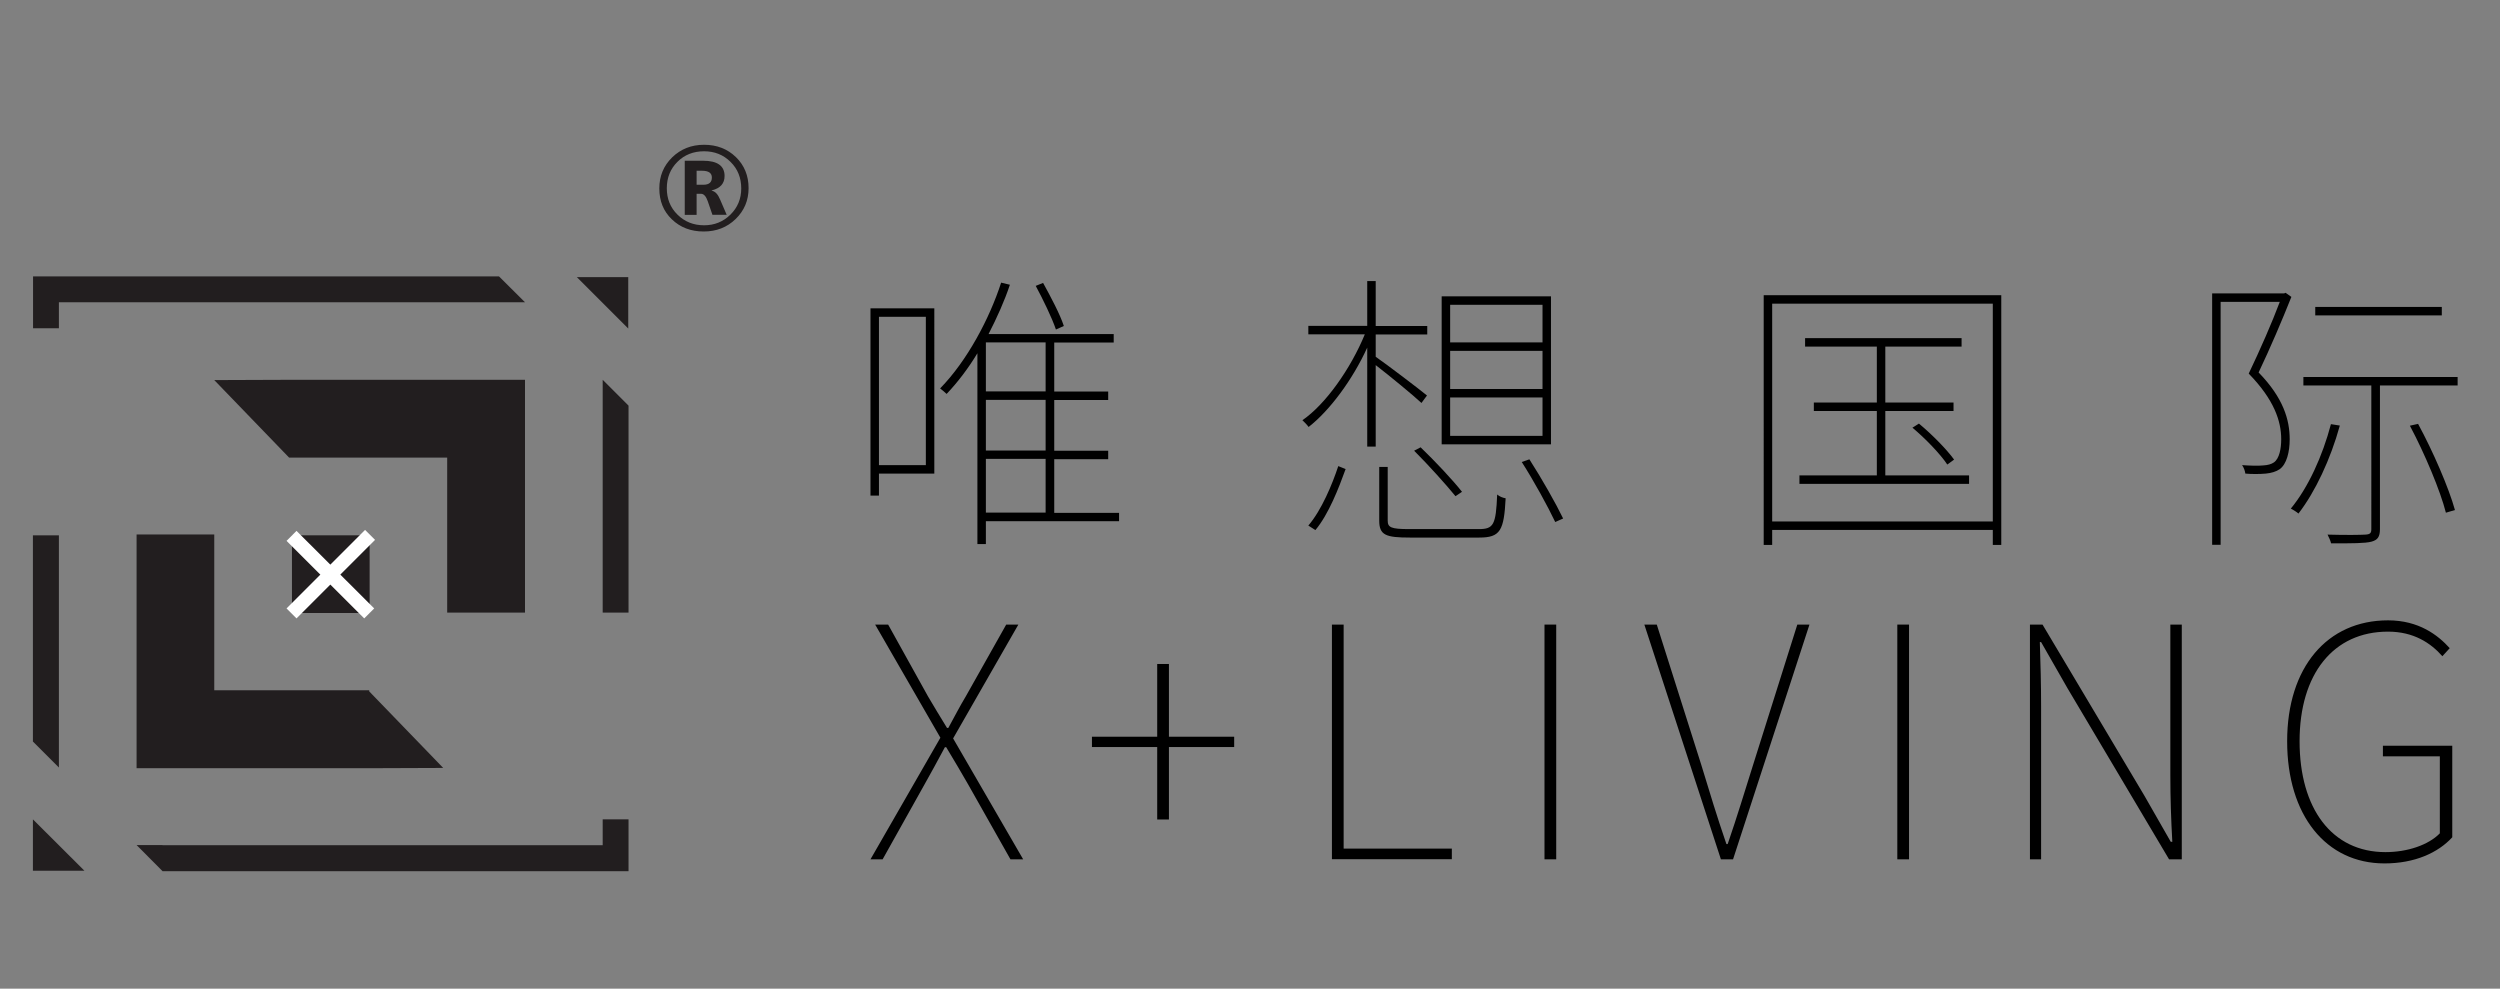 <?xml version="1.0" encoding="utf-8"?>
<!-- Generator: Adobe Illustrator 23.0.1, SVG Export Plug-In . SVG Version: 6.00 Build 0)  -->
<svg version="1.1" id="图层_1" xmlns="http://www.w3.org/2000/svg" xmlns:xlink="http://www.w3.org/1999/xlink" x="0px" y="0px"
	 viewBox="0 0 177 70" style="enable-background:new 0 0 177 70;" xml:space="preserve">
<rect x="0" y="0" width="177" height="70" fill="#808080" stroke="none"/>
<style type="text/css">
	.st0{fill:#221E1F;}
	.st1{fill:none;stroke:#FFFFFF;stroke-miterlimit:10;}
</style>
<g>
	<g>
		<g>
			<rect x="20.67" y="37.9" class="st0" width="5.5" height="5.5"/>
			<polygon class="st0" points="37.17,43.37 37.17,32.4 37.17,32.39 37.17,26.89 20.47,26.89 15.17,26.91 20.47,32.4 31.66,32.4 
				31.66,43.37 			"/>
			<polygon class="st0" points="26.14,54.39 31.38,54.37 26.14,48.95 26.14,48.87 15.17,48.87 15.17,48.84 15.17,37.84 9.67,37.84 
				9.67,54.39 26.14,54.39 			"/>
			<polygon class="st0" points="42.67,26.89 42.67,28.72 42.67,43.37 44.5,43.37 44.5,28.72 			"/>
			<polygon class="st0" points="4.17,54.34 4.17,52.51 4.17,52.51 4.17,37.9 2.33,37.9 2.33,52.51 2.34,52.51 			"/>
			<polygon class="st0" points="2.33,61.65 5.98,61.65 2.33,58.01 			"/>
			<polygon class="st0" points="44.48,19.62 40.84,19.62 44.48,23.26 			"/>
			<polygon class="st0" points="42.67,58.01 42.67,59.84 42.67,59.84 11.5,59.84 11.5,59.83 9.67,59.83 11.5,61.67 11.5,61.68 
				44.5,61.68 44.5,58.01 			"/>
			<polygon class="st0" points="37.17,21.4 35.33,19.57 35.33,19.57 2.34,19.57 2.34,23.24 4.17,23.24 4.17,21.42 4.17,21.4 
				35.33,21.4 35.33,21.4 			"/>
		</g>
		<line class="st1" x1="20.64" y1="43.43" x2="26.2" y2="37.87"/>
		<line class="st1" x1="20.64" y1="37.94" x2="26.14" y2="43.43"/>
	</g>
	<g>
		<g>
			<path class="st0" d="M46.68,13.34c0-0.87,0.3-1.6,0.91-2.2c0.61-0.59,1.36-0.89,2.26-0.89c0.9,0,1.65,0.29,2.25,0.87
				c0.6,0.58,0.9,1.32,0.9,2.2c0,0.87-0.31,1.6-0.92,2.19c-0.61,0.59-1.36,0.88-2.26,0.88c-0.91,0-1.66-0.29-2.25-0.86
				C46.98,14.97,46.68,14.24,46.68,13.34z M47.21,13.33c0,0.75,0.25,1.37,0.76,1.87c0.51,0.5,1.13,0.75,1.88,0.75
				c0.73,0,1.35-0.25,1.86-0.75c0.51-0.5,0.77-1.12,0.77-1.86c0-0.75-0.25-1.38-0.76-1.88c-0.5-0.5-1.13-0.75-1.87-0.75
				c-0.76,0-1.39,0.25-1.89,0.75C47.46,11.96,47.21,12.58,47.21,13.33z M51.45,15.21h-1.01l-0.33-0.96
				c-0.12-0.35-0.28-0.53-0.48-0.53h-0.31v1.49h-0.84v-3.83h1.3c1.01,0,1.52,0.36,1.52,1.08c0,0.53-0.3,0.87-0.91,1.02v0.02
				c0.25,0.05,0.44,0.26,0.59,0.62L51.45,15.21z M49.32,12.08v1h0.48c0.4,0,0.6-0.17,0.6-0.51c0-0.32-0.23-0.48-0.69-0.48H49.32z"/>
		</g>
	</g>
</g>
<g>
	<path d="M66.15,33.53h-3.92v1.56h-0.6V21.83h4.52V33.53z M62.23,22.43v10.5h3.32v-10.5H62.23z M79.22,36.9H69.8v1.62h-0.6V25.01
		c-0.64,1.06-1.39,2.05-2.18,2.88c-0.1-0.1-0.33-0.29-0.46-0.39c1.93-1.97,3.51-4.98,4.32-7.49l0.62,0.15
		c-0.37,1.12-0.91,2.32-1.51,3.49h8.86v0.6h-4.21v3.47h3.82v0.6h-3.82v3.59h3.82v0.6h-3.82v3.8h4.59V36.9z M74.04,24.24H69.8v3.47
		h4.23V24.24z M74.04,28.31H69.8v3.59h4.23V28.31z M69.8,36.29h4.23v-3.8H69.8V36.29z M74.76,23.33c-0.29-0.85-0.91-2.12-1.43-3.09
		l0.52-0.21c0.54,0.98,1.2,2.22,1.47,3.05L74.76,23.33z"/>
	<path d="M100.64,28.53c-0.58-0.54-2.24-1.91-3.24-2.68v5.77h-0.6v-7.01c-1.04,2.28-2.66,4.46-4.15,5.62
		c-0.12-0.17-0.31-0.35-0.44-0.48c1.64-1.12,3.42-3.65,4.42-6.08h-4v-0.6h4.17V19.9h0.6v3.18h3.65v0.6H97.4v1.58
		c0.81,0.56,3.07,2.28,3.63,2.74L100.64,28.53z M92.63,37.21c0.93-1.08,1.7-2.93,2.12-4.21l0.52,0.21c-0.48,1.33-1.2,3.2-2.14,4.32
		L92.63,37.21z M104.69,37.46c1.06,0,1.22-0.29,1.31-2.45c0.17,0.15,0.39,0.23,0.6,0.27c-0.12,2.28-0.37,2.78-1.87,2.78h-4.9
		c-1.72,0-2.18-0.17-2.18-1.2v-3.8h0.6v3.8c0,0.48,0.23,0.6,1.51,0.6H104.69z M100.58,31.67c1.02,0.98,2.28,2.32,2.93,3.15
		l-0.46,0.31c-0.66-0.81-1.91-2.2-2.93-3.22L100.58,31.67z M109.81,31.46h-7.74V20.98h7.74V31.46z M109.21,21.58h-6.54v2.66h6.54
		V21.58z M109.21,24.84h-6.54v2.7h6.54V24.84z M109.21,28.14h-6.54v2.72h6.54V28.14z M108.28,32.52c0.87,1.35,1.89,3.15,2.39,4.19
		l-0.56,0.25c-0.5-1.06-1.51-2.91-2.37-4.25L108.28,32.52z"/>
	<path d="M141.69,20.9v17.68h-0.6v-1.06h-15.62v1.06h-0.6V20.9H141.69z M141.09,36.92V21.5h-15.62v15.42H141.09z M139.41,33.66v0.6
		h-12.01v-0.6h5.48v-4.56h-4.46v-0.6h4.46v-3.96h-5.08v-0.6h11.08v0.6h-5.4v3.96h4.83v0.6h-4.83v4.56H139.41z M135.86,29.99
		c0.93,0.77,1.97,1.83,2.49,2.55l-0.48,0.35c-0.5-0.75-1.56-1.85-2.47-2.61L135.86,29.99z"/>
	<path d="M162.23,21.02c-0.66,1.66-1.51,3.65-2.32,5.35c1.76,1.81,2.2,3.36,2.2,4.73c0,0.89-0.21,1.76-0.71,2.12
		c-0.25,0.17-0.58,0.27-0.98,0.31c-0.46,0.04-1,0.04-1.45,0c-0.02-0.17-0.1-0.42-0.23-0.6c0.58,0.04,1.12,0.06,1.52,0.02
		c0.29-0.02,0.54-0.08,0.73-0.21c0.39-0.27,0.52-0.98,0.52-1.64c0-1.29-0.5-2.8-2.3-4.65c0.83-1.74,1.64-3.59,2.2-5.08h-4.19v17.2
		h-0.6v-17.8h5.1l0.1-0.04L162.23,21.02z M165.66,30.13c-0.66,2.39-1.74,4.69-2.93,6.23c-0.08-0.08-0.37-0.27-0.54-0.35
		c1.24-1.51,2.24-3.71,2.84-5.98L165.66,30.13z M174,26.69v0.6h-5.5v10.17c0,0.56-0.17,0.77-0.6,0.89
		c-0.46,0.12-1.35,0.12-2.86,0.12c-0.04-0.19-0.15-0.42-0.25-0.62c1.33,0.04,2.39,0.02,2.68,0c0.33-0.02,0.42-0.1,0.42-0.39V27.29
		h-4.81v-0.6H174z M172.88,22.33h-8.96v-0.6h8.96V22.33z M171.2,30.01c1.06,1.95,2.18,4.54,2.61,6.1l-0.64,0.19
		c-0.39-1.54-1.49-4.17-2.55-6.16L171.2,30.01z"/>
</g>
<g>
	<path d="M66.58,52.23l-4.62-8.01h0.92l2.82,5.08c0.45,0.76,0.79,1.33,1.35,2.24h0.09c0.5-0.91,0.79-1.49,1.24-2.24l2.86-5.08h0.86
		l-4.62,8.06l4.96,8.56h-0.9l-3-5.31c-0.45-0.8-0.95-1.62-1.55-2.63H66.9c-0.54,1.01-0.99,1.83-1.44,2.63l-2.97,5.31h-0.86
		L66.58,52.23z"/>
	<path d="M81.93,52.89h-4.62v-0.73h4.62v-5.15h0.83v5.15h4.62v0.73h-4.62v5.13h-0.83V52.89z"/>
	<path d="M94.3,44.22h0.83v15.86h7.66v0.75H94.3V44.22z"/>
	<path d="M109.35,44.22h0.83v16.62h-0.83V44.22z"/>
	<path d="M116.42,44.22h0.88l3.15,9.93c0.63,2.06,1.08,3.57,1.78,5.61h0.09c0.7-2.04,1.15-3.55,1.8-5.61l3.13-9.93h0.86l-5.41,16.62
		h-0.86L116.42,44.22z"/>
	<path d="M134.33,44.22h0.83v16.62h-0.83V44.22z"/>
	<path d="M143.73,44.22h0.88l7.21,12.11l1.87,3.27h0.11c-0.09-1.6-0.14-3.14-0.14-4.69V44.22h0.81v16.62h-0.9l-7.19-12.11
		l-1.87-3.27h-0.09c0.05,1.56,0.09,2.97,0.09,4.55v10.83h-0.79V44.22z"/>
	<path d="M161.93,52.48c0-5.24,2.84-8.56,7.14-8.56c2.19,0,3.54,1.05,4.37,1.97l-0.52,0.57c-0.83-0.94-2.03-1.74-3.85-1.74
		c-3.87,0-6.26,3-6.26,7.76s2.28,7.85,6.08,7.85c1.55,0,3.04-0.5,3.85-1.33v-5.45h-4.03V52.8h4.91v6.48
		c-1.01,1.1-2.66,1.85-4.8,1.85C164.68,61.13,161.93,57.72,161.93,52.48z"/>
</g>
</svg>
